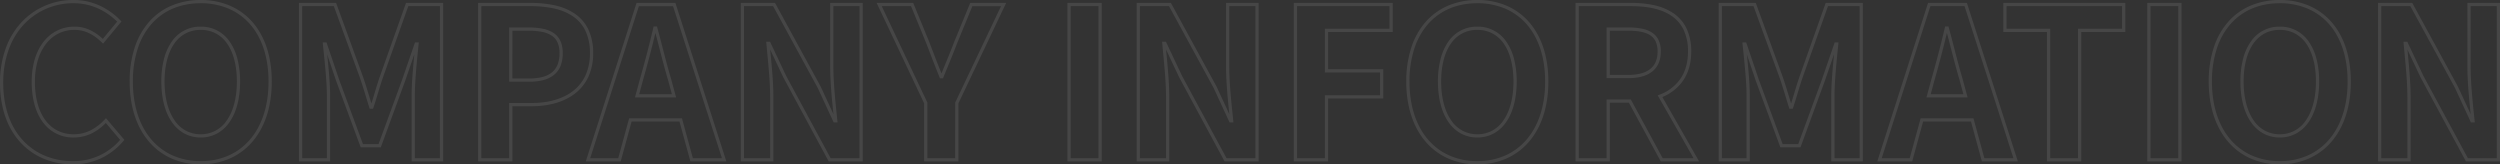 <svg xmlns="http://www.w3.org/2000/svg" width="1549.13" height="101.84" viewBox="0 0 1549.13 101.84">
  <rect x="0" y="0" width="1549.13" height="101.84" fill="#333333" stroke="none"/>
  <path id="COMPANY_INFORMATION" data-name="COMPANY INFORMATION" d="M635.635,2.82A44.445,44.445,0,0,1,617.763-.737a39.158,39.158,0,0,1-13.951-10.241C595.826-20.128,591.6-33.1,591.6-48.49A67.132,67.132,0,0,1,594.8-69.763,45.061,45.061,0,0,1,603.82-85.67a38.658,38.658,0,0,1,13.955-9.938,45.885,45.885,0,0,1,17.86-3.411A45.7,45.7,0,0,1,653.5-95.59a38.759,38.759,0,0,1,13.954,9.969c7.99,8.951,12.214,21.79,12.214,37.131,0,15.39-4.221,28.362-12.207,37.513A39.158,39.158,0,0,1,653.507-.737,44.445,44.445,0,0,1,635.635,2.82Zm0-99.84c-12.417,0-22.9,4.386-30.325,12.683a43.075,43.075,0,0,0-8.617,15.208A65.144,65.144,0,0,0,593.6-48.49c0,14.9,4.05,27.416,11.713,36.2A37.172,37.172,0,0,0,618.562-2.57,42.461,42.461,0,0,0,635.635.82a42.461,42.461,0,0,0,17.073-3.39,37.172,37.172,0,0,0,13.243-9.722c7.663-8.781,11.713-21.3,11.713-36.2,0-14.842-4.048-27.221-11.706-35.8a36.769,36.769,0,0,0-13.24-9.458A43.713,43.713,0,0,0,635.635-97.02ZM138.385,2.82A44.445,44.445,0,0,1,120.513-.737a39.158,39.158,0,0,1-13.951-10.241C98.576-20.128,94.355-33.1,94.355-48.49a67.133,67.133,0,0,1,3.192-21.273A45.061,45.061,0,0,1,106.57-85.67a38.658,38.658,0,0,1,13.955-9.938,45.885,45.885,0,0,1,17.86-3.411,45.7,45.7,0,0,1,17.862,3.43A38.759,38.759,0,0,1,170.2-85.621c7.99,8.951,12.214,21.79,12.214,37.131,0,15.39-4.221,28.362-12.207,37.513A39.158,39.158,0,0,1,156.257-.737,44.445,44.445,0,0,1,138.385,2.82Zm0-99.84c-12.417,0-22.9,4.386-30.325,12.683a43.074,43.074,0,0,0-8.617,15.208A65.145,65.145,0,0,0,96.355-48.49c0,14.9,4.05,27.416,11.713,36.2A37.172,37.172,0,0,0,121.312-2.57,42.461,42.461,0,0,0,138.385.82a42.461,42.461,0,0,0,17.073-3.39A37.172,37.172,0,0,0,168.7-12.293c7.663-8.781,11.713-21.3,11.713-36.2,0-14.842-4.048-27.221-11.706-35.8a36.768,36.768,0,0,0-13.24-9.458A43.713,43.713,0,0,0,138.385-97.02ZM-652.665,2.82A44.445,44.445,0,0,1-670.537-.737a39.157,39.157,0,0,1-13.951-10.241c-7.985-9.151-12.206-22.123-12.206-37.513A67.139,67.139,0,0,1-693.5-69.763,45.065,45.065,0,0,1-684.48-85.67a38.655,38.655,0,0,1,13.955-9.938,45.885,45.885,0,0,1,17.86-3.411A45.7,45.7,0,0,1-634.8-95.59a38.758,38.758,0,0,1,13.955,9.969c7.99,8.951,12.214,21.79,12.214,37.131,0,15.39-4.221,28.362-12.207,37.513A39.158,39.158,0,0,1-634.792-.737,44.446,44.446,0,0,1-652.665,2.82Zm0-99.84c-12.417,0-22.9,4.386-30.325,12.683a43.082,43.082,0,0,0-8.617,15.208,65.152,65.152,0,0,0-3.089,20.639c0,14.9,4.05,27.416,11.713,36.2A37.172,37.172,0,0,0-669.738-2.57,42.46,42.46,0,0,0-652.665.82a42.462,42.462,0,0,0,17.073-3.39,37.174,37.174,0,0,0,13.243-9.722c7.663-8.781,11.713-21.3,11.713-36.2,0-14.842-4.048-27.221-11.706-35.8a36.772,36.772,0,0,0-13.24-9.458A43.714,43.714,0,0,0-652.665-97.02Zm-79.3,99.84a46.432,46.432,0,0,1-17.517-3.3,40.912,40.912,0,0,1-14.358-9.737c-8.632-9.054-13.2-22.02-13.2-37.5A62.114,62.114,0,0,1-773.4-69.3a47.058,47.058,0,0,1,9.886-16.147,43.766,43.766,0,0,1,32.2-13.573,38.523,38.523,0,0,1,16.78,3.836,42.533,42.533,0,0,1,12.152,8.822l.618.644-11.4,13.74-.776-.755c-5.453-5.306-10.849-7.777-16.983-7.777a21.958,21.958,0,0,0-9.687,2.172,22.405,22.405,0,0,0-7.732,6.275,30.351,30.351,0,0,0-5.172,10.1,46.443,46.443,0,0,0-1.89,13.606c0,20.071,9.231,32.54,24.09,32.54A23.246,23.246,0,0,0-720.7-18.361a30.941,30.941,0,0,0,8.544-6.631l.767-.824,11.42,13.47-.556.647A41.708,41.708,0,0,1-714.5-.9,40.983,40.983,0,0,1-731.965,2.82Zm.65-99.84a41.785,41.785,0,0,0-30.75,12.947,45.067,45.067,0,0,0-9.464,15.467,60.126,60.126,0,0,0-3.507,20.9c0,14.952,4.372,27.441,12.643,36.116A38.927,38.927,0,0,0-748.731-2.33,44.444,44.444,0,0,0-731.965.82,37.847,37.847,0,0,0-702.6-12.36l-8.865-10.456a32.237,32.237,0,0,1-8.327,6.239,25.229,25.229,0,0,1-11.519,2.757,23.036,23.036,0,0,1-19.046-9.317c-4.608-6.082-7.044-14.8-7.044-25.223,0-10.173,2.593-18.8,7.5-24.95a24.391,24.391,0,0,1,8.421-6.827,23.943,23.943,0,0,1,10.561-2.374,22.637,22.637,0,0,1,10.207,2.378,31.019,31.019,0,0,1,7.386,5.221l8.88-10.7A40.486,40.486,0,0,0-715.4-93.381,36.538,36.538,0,0,0-731.315-97.02ZM772.095,1H751l-.284-.525L722.871-51.053l-8.143-17.262c.089.952.181,1.92.275,2.911.842,8.873,1.712,18.048,1.712,26.795V1h-20.2V-97.2h21.224l.284.521L746-45.4l7.932,17.15c-.953-9.143-2.039-20.106-2.039-29.6V-97.2h20.2Zm-19.9-2h17.9V-95.2h-16.2v37.35c0,10.021,1.229,21.759,2.217,31.191q.127,1.21.248,2.376l.115,1.1h-2.4L744.2-44.53,716.551-95.2H698.515V-1h16.2V-38.61c0-8.652-.866-17.779-1.7-26.606-.226-2.382-.439-4.631-.633-6.847l-.1-1.087h2.375l.27.573,9.738,20.644ZM574.755,1h-21.24V-97.2h21.24Zm-19.24-2h17.24V-95.2h-17.24Zm-42.9,2h-21.24V-79.21h-27.04V-97.2h75.58v17.99h-27.3Zm-19.24-2h17.24V-81.21h27.3V-95.2h-71.58v13.99h27.04ZM473.337,1H451.052l-.2-.736L444.292-23.7H414.618L407.858,1H386.225l.418-1.305,31.033-96.9h24.079l.223.694ZM452.578-1h18.015L440.3-95.2H419.135L388.966-1h17.366l6.76-24.7h32.726l.2.736ZM377.285,1h-19.55V-40.17c0-7.17.888-17.039,1.7-25.282L353.694-48.8,338.634-7.71H326.189l-.242-.653L310.988-48.819,305.42-65.24c.849,8.249,1.8,17.948,1.8,25.07V1h-19.29V-97.2h23.02l.24.658,16.385,44.994c1.443,4.149,2.783,8.555,4.079,12.816.382,1.258.774,2.544,1.168,3.826.709-2.213,1.383-4.445,2.039-6.62,1-3.324,2.041-6.762,3.175-10.022l0-.006L354.259-97.2h23.026Zm-17.55-2h15.55V-95.2H355.671L339.917-50.885c-1.119,3.219-2.15,6.634-3.147,9.936-.855,2.833-1.739,5.763-2.7,8.635l-.228.684H331.74l-.219-.7c-.6-1.934-1.2-3.909-1.786-5.819-1.289-4.239-2.622-8.622-4.051-12.731L309.545-95.2h-19.62V-1h15.29V-40.17c0-7.631-1.109-18.346-2-26.955q-.249-2.4-.465-4.536l-.11-1.1h2.342l7.9,23.284,14.7,39.766h9.655l14.578-39.768,8.028-23.282h2.338l-.11,1.1c-.073.735-.15,1.5-.23,2.285-.889,8.816-2.105,20.89-2.105,29.205ZM275.827,1H252.06l-.284-.523L232.3-35.4H220.5V1h-21.24V-97.2H233.8a64.24,64.24,0,0,1,14.373,1.468A34.175,34.175,0,0,1,260-90.749a23.9,23.9,0,0,1,8.032,9.362,32.812,32.812,0,0,1,2.912,14.307c0,7.149-1.75,13.28-5.2,18.22a28.841,28.841,0,0,1-12.694,9.966ZM253.25-1h19.133L250.171-39.9l1.082-.42A27.268,27.268,0,0,0,264.1-50.005c3.212-4.6,4.841-10.343,4.841-17.075a30.847,30.847,0,0,0-2.714-13.439,21.925,21.925,0,0,0-7.369-8.586C253.028-93.15,244.6-95.2,233.8-95.2h-32.54V-1H218.5V-37.4H233.49l.284.523ZM45.915,1H24.675V-97.2h61.28v17.99H45.915v23.09H80.1V-38H45.915ZM26.675-1h17.24V-40H78.1V-54.12H43.915V-81.21h40.04V-95.2H26.675ZM2.885,1h-21.1l-.284-.525L-46.339-51.053l-8.143-17.262c.089.952.181,1.92.275,2.911.842,8.873,1.712,18.048,1.712,26.795V1H-72.7V-97.2h21.224l.284.521L-23.207-45.4l7.932,17.15c-.953-9.143-2.039-20.106-2.039-29.6V-97.2h20.2Zm-19.9-2H.885V-95.2h-16.2v37.35c0,10.021,1.229,21.759,2.217,31.191q.127,1.21.248,2.376l.115,1.1h-2.4l-9.874-21.35L-52.659-95.2H-70.7V-1h16.2V-38.61c0-8.652-.866-17.779-1.7-26.606-.226-2.382-.439-4.631-.633-6.847l-.1-1.087h2.375l10.008,21.218ZM-94.355,1H-115.6V-97.2h21.24ZM-113.6-1h17.24V-95.2H-113.6Zm-69.55,2h-21.24V-35.005L-233.825-97.2h22.66l9.884,24.043c2.334,6.114,4.839,12.644,7.648,19.649.73-1.8,1.454-3.568,2.16-5.291,2-4.887,3.891-9.5,5.744-14.357l.009-.023,9.875-24.02h22.273L-183.145-35Zm-19.24-2h17.24V-35.456l.1-.2,28.31-59.541h-17.767l-9.359,22.764c-1.861,4.873-3.754,9.5-5.758,14.394-.92,2.247-1.871,4.57-2.826,6.936l-.253.626h-1.87l-.253-.626c-3.086-7.648-5.8-14.73-8.324-21.33L-212.505-95.2h-18.16l28.28,59.745Zm-40.04,2h-21.1L-263.8.475l-27.845-51.529-8.143-17.262c.089.952.181,1.92.275,2.911.842,8.873,1.712,18.048,1.712,26.795V1h-20.2V-97.2h21.224l.284.521,27.98,51.279,7.932,17.15c-.953-9.143-2.039-20.106-2.039-29.6V-97.2h20.2Zm-19.9-2h17.9V-95.2h-16.2v37.35c0,10.021,1.229,21.759,2.217,31.191q.127,1.21.248,2.376l.115,1.1h-2.4l-9.874-21.35-27.65-50.67h-18.036V-1h16.2V-38.61c0-8.652-.866-17.779-1.7-26.606-.226-2.382-.439-4.631-.633-6.847l-.1-1.087h2.375l.27.573,9.738,20.644Zm-64.614,2h-22.285l-.2-.736L-355.988-23.7h-29.674L-392.422,1h-21.633l.418-1.305L-382.6-97.2h24.079l.223.694ZM-347.7-1h18.015l-30.3-94.2h-21.161L-411.315-1h17.366l6.76-24.7h32.726l.2.736ZM-459.525,1h-21.24V-97.2h32.59a67.565,67.565,0,0,1,15.111,1.539,35.491,35.491,0,0,1,12.3,5.188,24.692,24.692,0,0,1,8.293,9.69,33.917,33.917,0,0,1,2.991,14.743,34.508,34.508,0,0,1-3,14.667A27.787,27.787,0,0,1-420.7-41.087c-6.647,5.166-15.968,7.9-26.955,7.9h-11.87Zm-19.24-2h17.24V-35.19h13.87c10.539,0,19.435-2.585,25.728-7.476a25.8,25.8,0,0,0,7.643-9.551,32.533,32.533,0,0,0,2.809-13.823,31.949,31.949,0,0,0-2.794-13.877A22.715,22.715,0,0,0-421.9-88.83a33.515,33.515,0,0,0-11.615-4.883A65.581,65.581,0,0,0-448.175-95.2h-30.59Zm-23.66,2h-19.55V-40.17c0-7.17.888-17.039,1.7-25.281L-526.016-48.8-541.076-7.71h-12.445l-.242-.653-14.959-40.456L-574.29-65.24c.849,8.249,1.8,17.948,1.8,25.07V1h-19.29V-97.2h23.02l16.624,45.651c1.443,4.149,2.783,8.555,4.079,12.816.382,1.258.774,2.544,1.168,3.826.709-2.213,1.383-4.445,2.039-6.62,1-3.324,2.041-6.762,3.175-10.022l0-.006L-525.451-97.2h23.026Zm-17.55-2h15.55V-95.2h-19.614l-15.754,44.315c-1.119,3.219-2.15,6.634-3.147,9.936-.855,2.833-1.739,5.763-2.7,8.635l-.228.684h-2.106l-.219-.7c-.6-1.934-1.2-3.909-1.786-5.819-1.289-4.239-2.622-8.622-4.051-12.731L-570.165-95.2h-19.62V-1h15.29V-40.17c0-7.631-1.109-18.346-2-26.955q-.249-2.4-.465-4.536l-.11-1.1h2.342l7.9,23.284,14.7,39.766h9.655L-527.9-49.478l8.028-23.282h2.338l-.11,1.1c-.073.735-.15,1.5-.23,2.285-.889,8.816-2.105,20.89-2.105,29.205ZM635.635-13.82a21.086,21.086,0,0,1-10.165-2.493,22.441,22.441,0,0,1-7.718-7.069c-4.263-6.138-6.516-14.821-6.516-25.108a55.476,55.476,0,0,1,1.679-14.136,32.645,32.645,0,0,1,4.846-10.708,21.194,21.194,0,0,1,17.875-9.176,21.194,21.194,0,0,1,17.875,9.176,32.642,32.642,0,0,1,4.846,10.708,55.476,55.476,0,0,1,1.679,14.136c0,10.287-2.253,18.969-6.516,25.108a22.44,22.44,0,0,1-7.718,7.069A21.085,21.085,0,0,1,635.635-13.82Zm0-66.69a19.886,19.886,0,0,0-9.23,2.141,19.87,19.87,0,0,0-7.02,6.2c-4.024,5.617-6.15,13.805-6.15,23.679s2.13,18.165,6.159,23.967a19.138,19.138,0,0,0,16.241,8.7,19.138,19.138,0,0,0,16.241-8.7c4.029-5.8,6.159-14.09,6.159-23.967s-2.127-18.062-6.15-23.679a19.872,19.872,0,0,0-7.02-6.2A19.886,19.886,0,0,0,635.635-80.51ZM138.385-13.82a21.085,21.085,0,0,1-10.165-2.493,22.441,22.441,0,0,1-7.718-7.069c-4.263-6.138-6.516-14.821-6.516-25.108a55.474,55.474,0,0,1,1.679-14.136,32.642,32.642,0,0,1,4.846-10.708,21.194,21.194,0,0,1,17.875-9.176,21.194,21.194,0,0,1,17.875,9.176,32.641,32.641,0,0,1,4.846,10.708,55.474,55.474,0,0,1,1.679,14.136c0,10.287-2.253,18.969-6.516,25.108a22.441,22.441,0,0,1-7.718,7.069A21.085,21.085,0,0,1,138.385-13.82Zm0-66.69a19.886,19.886,0,0,0-9.23,2.141,19.872,19.872,0,0,0-7.02,6.2c-4.024,5.617-6.15,13.805-6.15,23.679s2.13,18.165,6.159,23.967a19.138,19.138,0,0,0,16.241,8.7,19.138,19.138,0,0,0,16.241-8.7c4.029-5.8,6.159-14.09,6.159-23.967s-2.127-18.062-6.15-23.679a19.872,19.872,0,0,0-7.02-6.2A19.886,19.886,0,0,0,138.385-80.51Zm-791.05,66.69a21.085,21.085,0,0,1-10.165-2.493,22.44,22.44,0,0,1-7.718-7.069c-4.263-6.138-6.516-14.821-6.516-25.108a55.473,55.473,0,0,1,1.679-14.136,32.645,32.645,0,0,1,4.846-10.708,21.194,21.194,0,0,1,17.875-9.176,21.194,21.194,0,0,1,17.876,9.176,32.646,32.646,0,0,1,4.846,10.708,55.477,55.477,0,0,1,1.679,14.136c0,10.287-2.253,18.969-6.516,25.108a22.444,22.444,0,0,1-7.719,7.069A21.085,21.085,0,0,1-652.665-13.82Zm0-66.69a19.886,19.886,0,0,0-9.23,2.141,19.87,19.87,0,0,0-7.02,6.2c-4.024,5.617-6.15,13.805-6.15,23.679s2.13,18.165,6.159,23.967a19.138,19.138,0,0,0,16.241,8.7,19.138,19.138,0,0,0,16.241-8.7c4.029-5.8,6.159-14.09,6.159-23.967s-2.127-18.062-6.151-23.679a19.869,19.869,0,0,0-7.02-6.2A19.886,19.886,0,0,0-652.665-80.51ZM442.2-38.65h-25.5l3.206-11.8c2.958-10.352,5.786-21.214,8.178-31.414l.181-.772h2.075l.2.735c1.128,4.1,2.232,8.369,3.3,12.5,1.64,6.338,3.336,12.891,5.144,18.943l.007.024Zm-22.88-2h20.264L437.074-49.9c-1.817-6.084-3.517-12.652-5.16-19-.827-3.2-1.676-6.477-2.54-9.7-2.251,9.4-4.84,19.262-7.536,28.7Zm-777.4,2h-25.5l3.206-11.8c2.958-10.352,5.786-21.214,8.178-31.414l.181-.772h2.075l.2.735c1.128,4.1,2.233,8.372,3.3,12.5,1.64,6.336,3.335,12.888,5.142,18.938l.007.024Zm-22.88-2h20.264l-2.514-9.254c-1.817-6.083-3.516-12.649-5.159-19-.828-3.2-1.677-6.48-2.542-9.7-2.251,9.4-4.84,19.261-7.536,28.7Zm-68-7.75h-12.57V-81.99h11.92a43.96,43.96,0,0,1,8.968.785,18.286,18.286,0,0,1,6.71,2.673c3.77,2.585,5.6,6.671,5.6,12.492a21.137,21.137,0,0,1-1.27,7.623,13.839,13.839,0,0,1-3.923,5.6,17.036,17.036,0,0,1-6.5,3.332A33.116,33.116,0,0,1-448.955-48.4Zm-10.57-2h10.57a31.136,31.136,0,0,0,8.389-1.008,15.056,15.056,0,0,0,5.749-2.928,11.862,11.862,0,0,0,3.357-4.8,19.166,19.166,0,0,0,1.135-6.9,16.027,16.027,0,0,0-1.216-6.643,9.861,9.861,0,0,0-3.517-4.2,16.35,16.35,0,0,0-5.989-2.365,42.013,42.013,0,0,0-8.558-.743h-9.92Zm691.51-.21H218.5V-81.99h13.48a41.516,41.516,0,0,1,8.4.732,17.551,17.551,0,0,1,6.346,2.494,11.328,11.328,0,0,1,4.024,4.7,16.41,16.41,0,0,1,1.341,6.98c0,5.4-1.783,9.558-5.3,12.368C243.388-51.99,238.405-50.61,231.985-50.61Zm-11.48-2h11.48c5.955,0,10.518-1.233,13.562-3.665,3.018-2.411,4.548-6.047,4.548-10.805a14.678,14.678,0,0,0-1.157-6.142,9.231,9.231,0,0,0-3.325-3.884c-2.883-1.941-7.34-2.884-13.628-2.884H220.5Z" transform="translate(777.035 99.02)" fill="#fff" opacity="0.096"/>
</svg>
